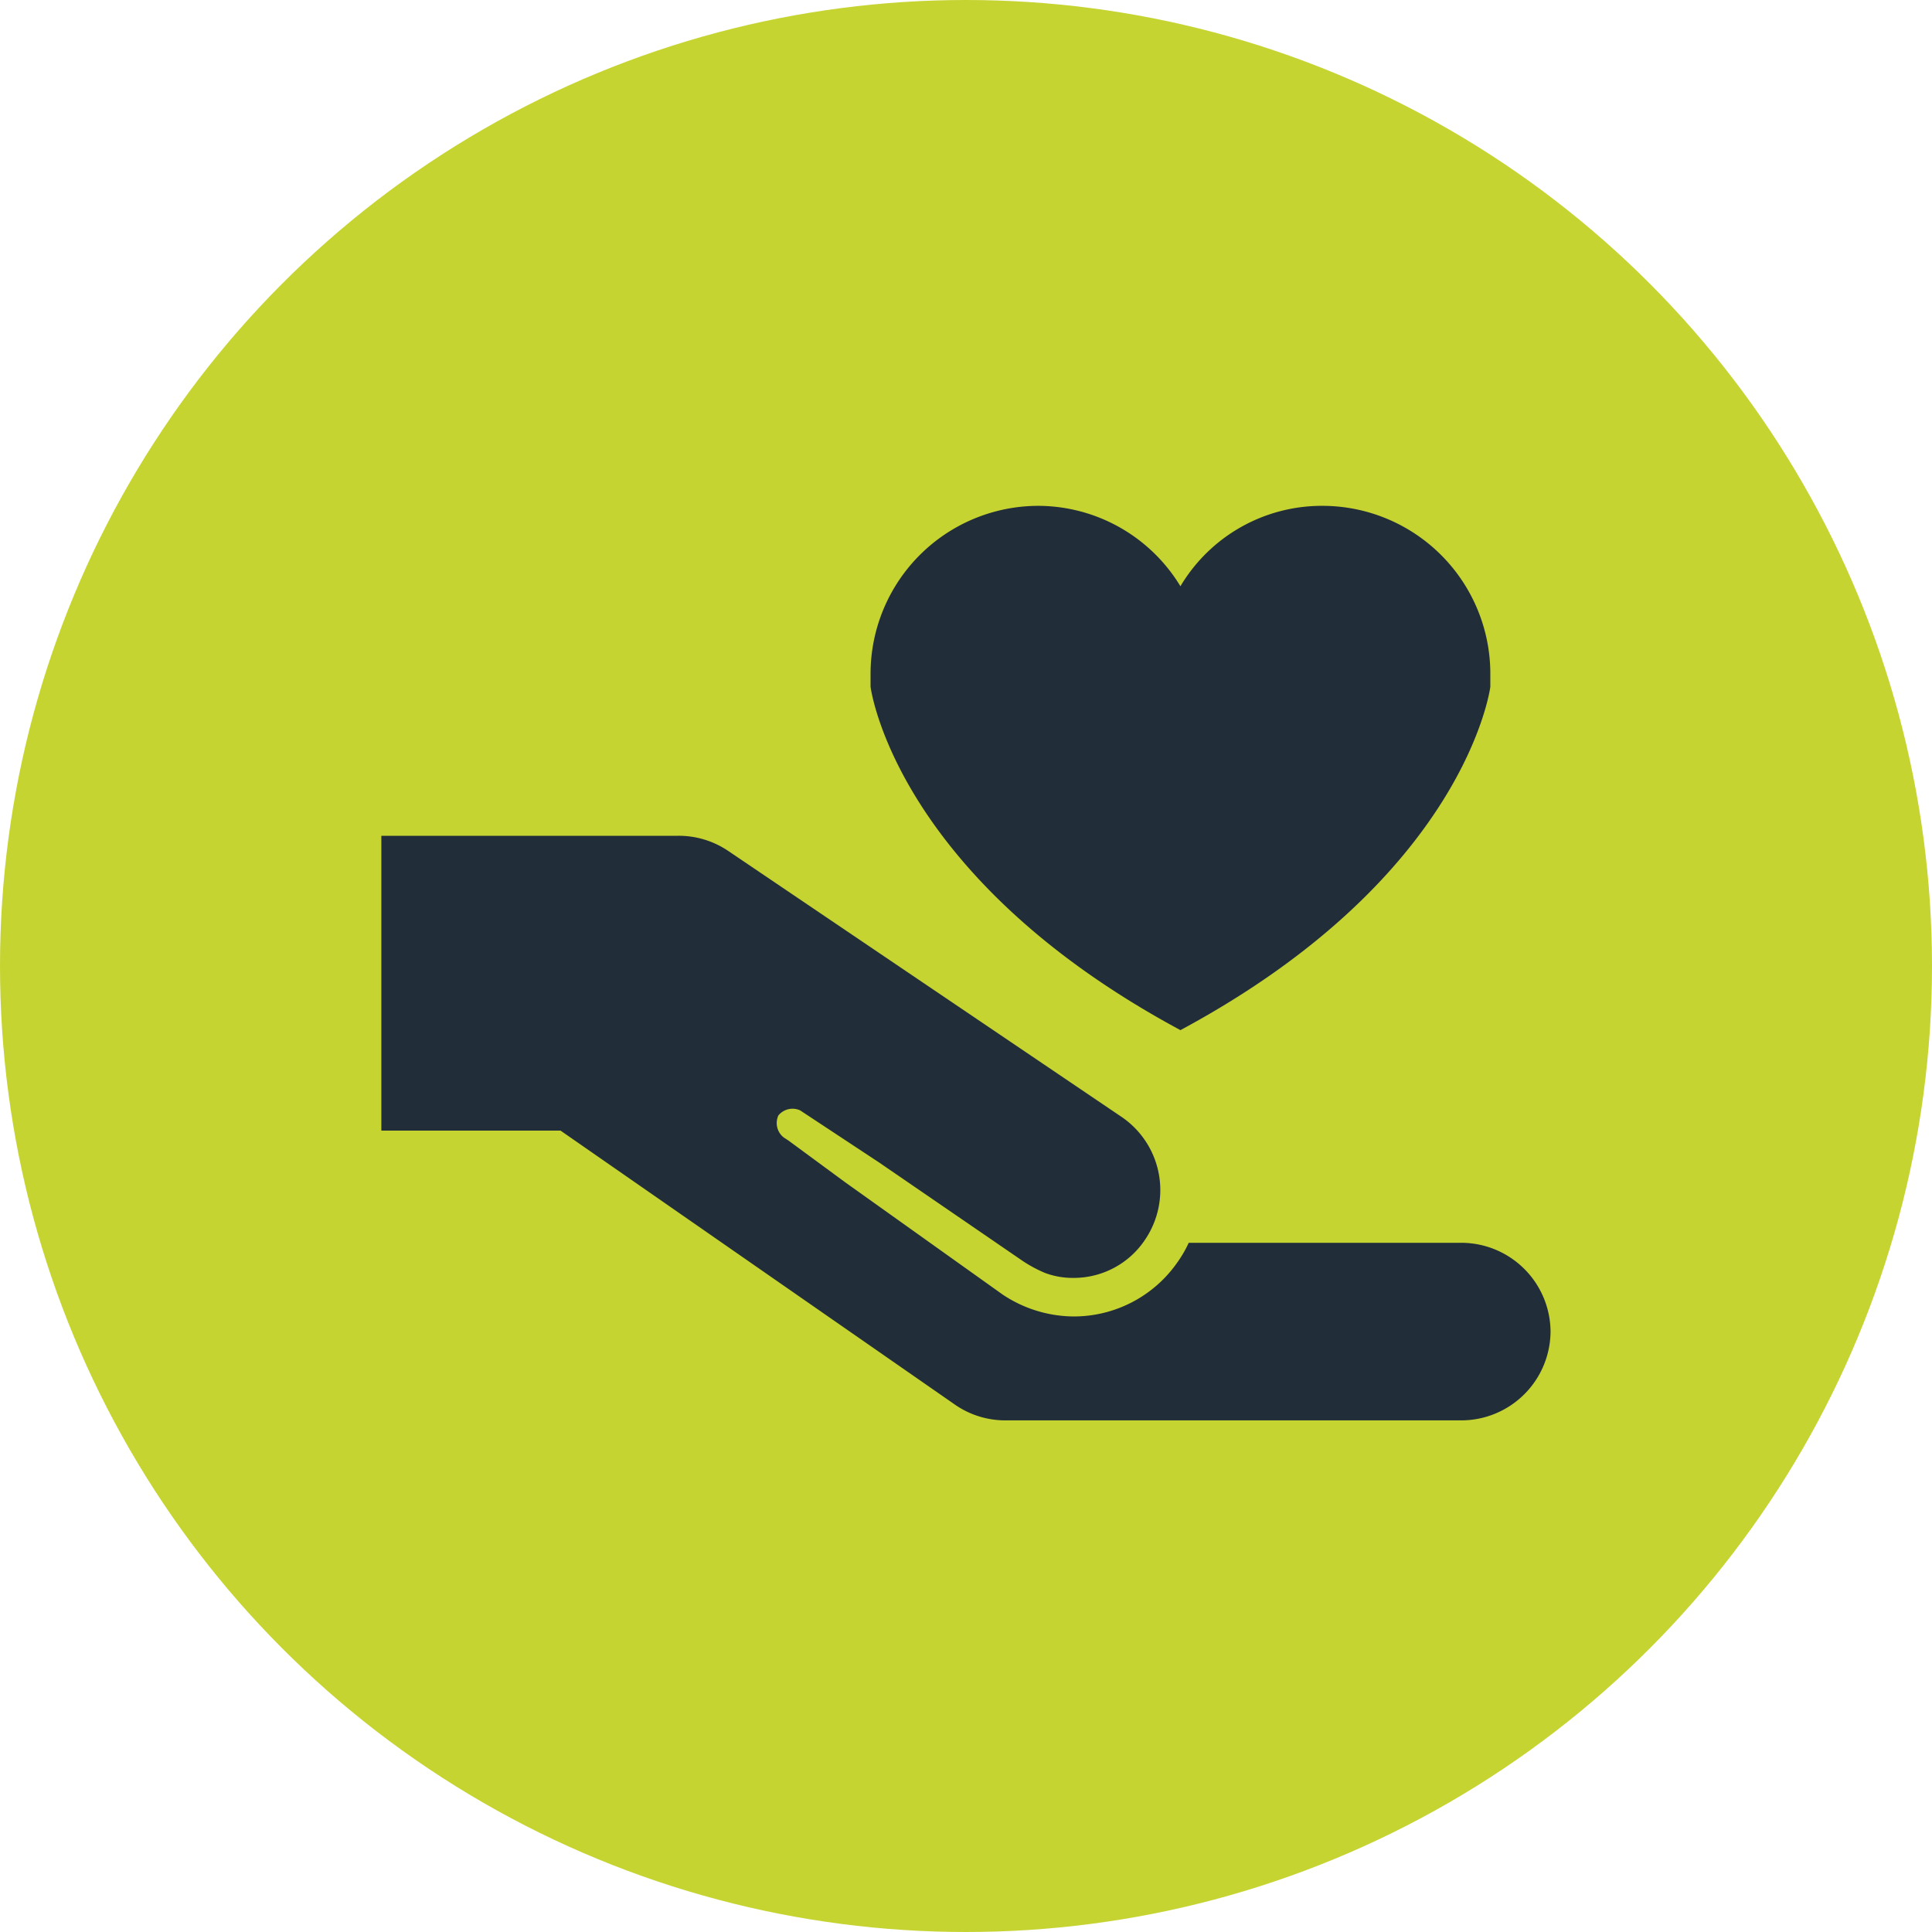 <svg id="Passion_Icon" data-name="Passion Icon" xmlns="http://www.w3.org/2000/svg" width="94.11" height="94.11" viewBox="0 0 94.11 94.11">
  <circle id="Ellipse_297" data-name="Ellipse 297" cx="47.055" cy="47.055" r="47.055" fill="#c6d431"/>
  <g id="Group_24224" data-name="Group 24224" transform="translate(18.58 24.64)">
    <path id="Path_20948" data-name="Path 20948" d="M-945.18,1013.96a4.3,4.3,0,0,0,2.448.734h22.192a4.354,4.354,0,0,0,4.325-4.325,4.354,4.354,0,0,0-4.325-4.325l-13.3,0a5.941,5.941,0,0,1-.57.978,6.148,6.148,0,0,1-5.058,2.61,6.293,6.293,0,0,1-3.427-1.061l-7.668-5.467-2.773-2.04-.246-.162a.893.893,0,0,1-.246-1.062.893.893,0,0,1,1.062-.245l3.834,2.53,7.019,4.813a6.5,6.5,0,0,0,1.062.57,3.83,3.83,0,0,0,1.386.246,4.169,4.169,0,0,0,3.509-1.877,4.309,4.309,0,0,0-1.142-5.957l-19.181-12.969a4.3,4.3,0,0,0-2.448-.733l-14.441,0v14.362h8.73Z" transform="translate(973.164 -970.146)" fill="#222d3a"/>
    <path id="Path_20949" data-name="Path 20949" d="M-921.934,966.52a8.013,8.013,0,0,0-6.935,3.917,8.124,8.124,0,0,0-6.935-3.917,8.183,8.183,0,0,0-8.159,8.159v.654s1.141,9.221,15.095,16.726c13.954-7.506,15.095-16.726,15.095-16.726v-.654A8.183,8.183,0,0,0-921.934,966.52Z" transform="translate(967.789 -966.52)" fill="#222d3a"/>
  </g>
</svg>
